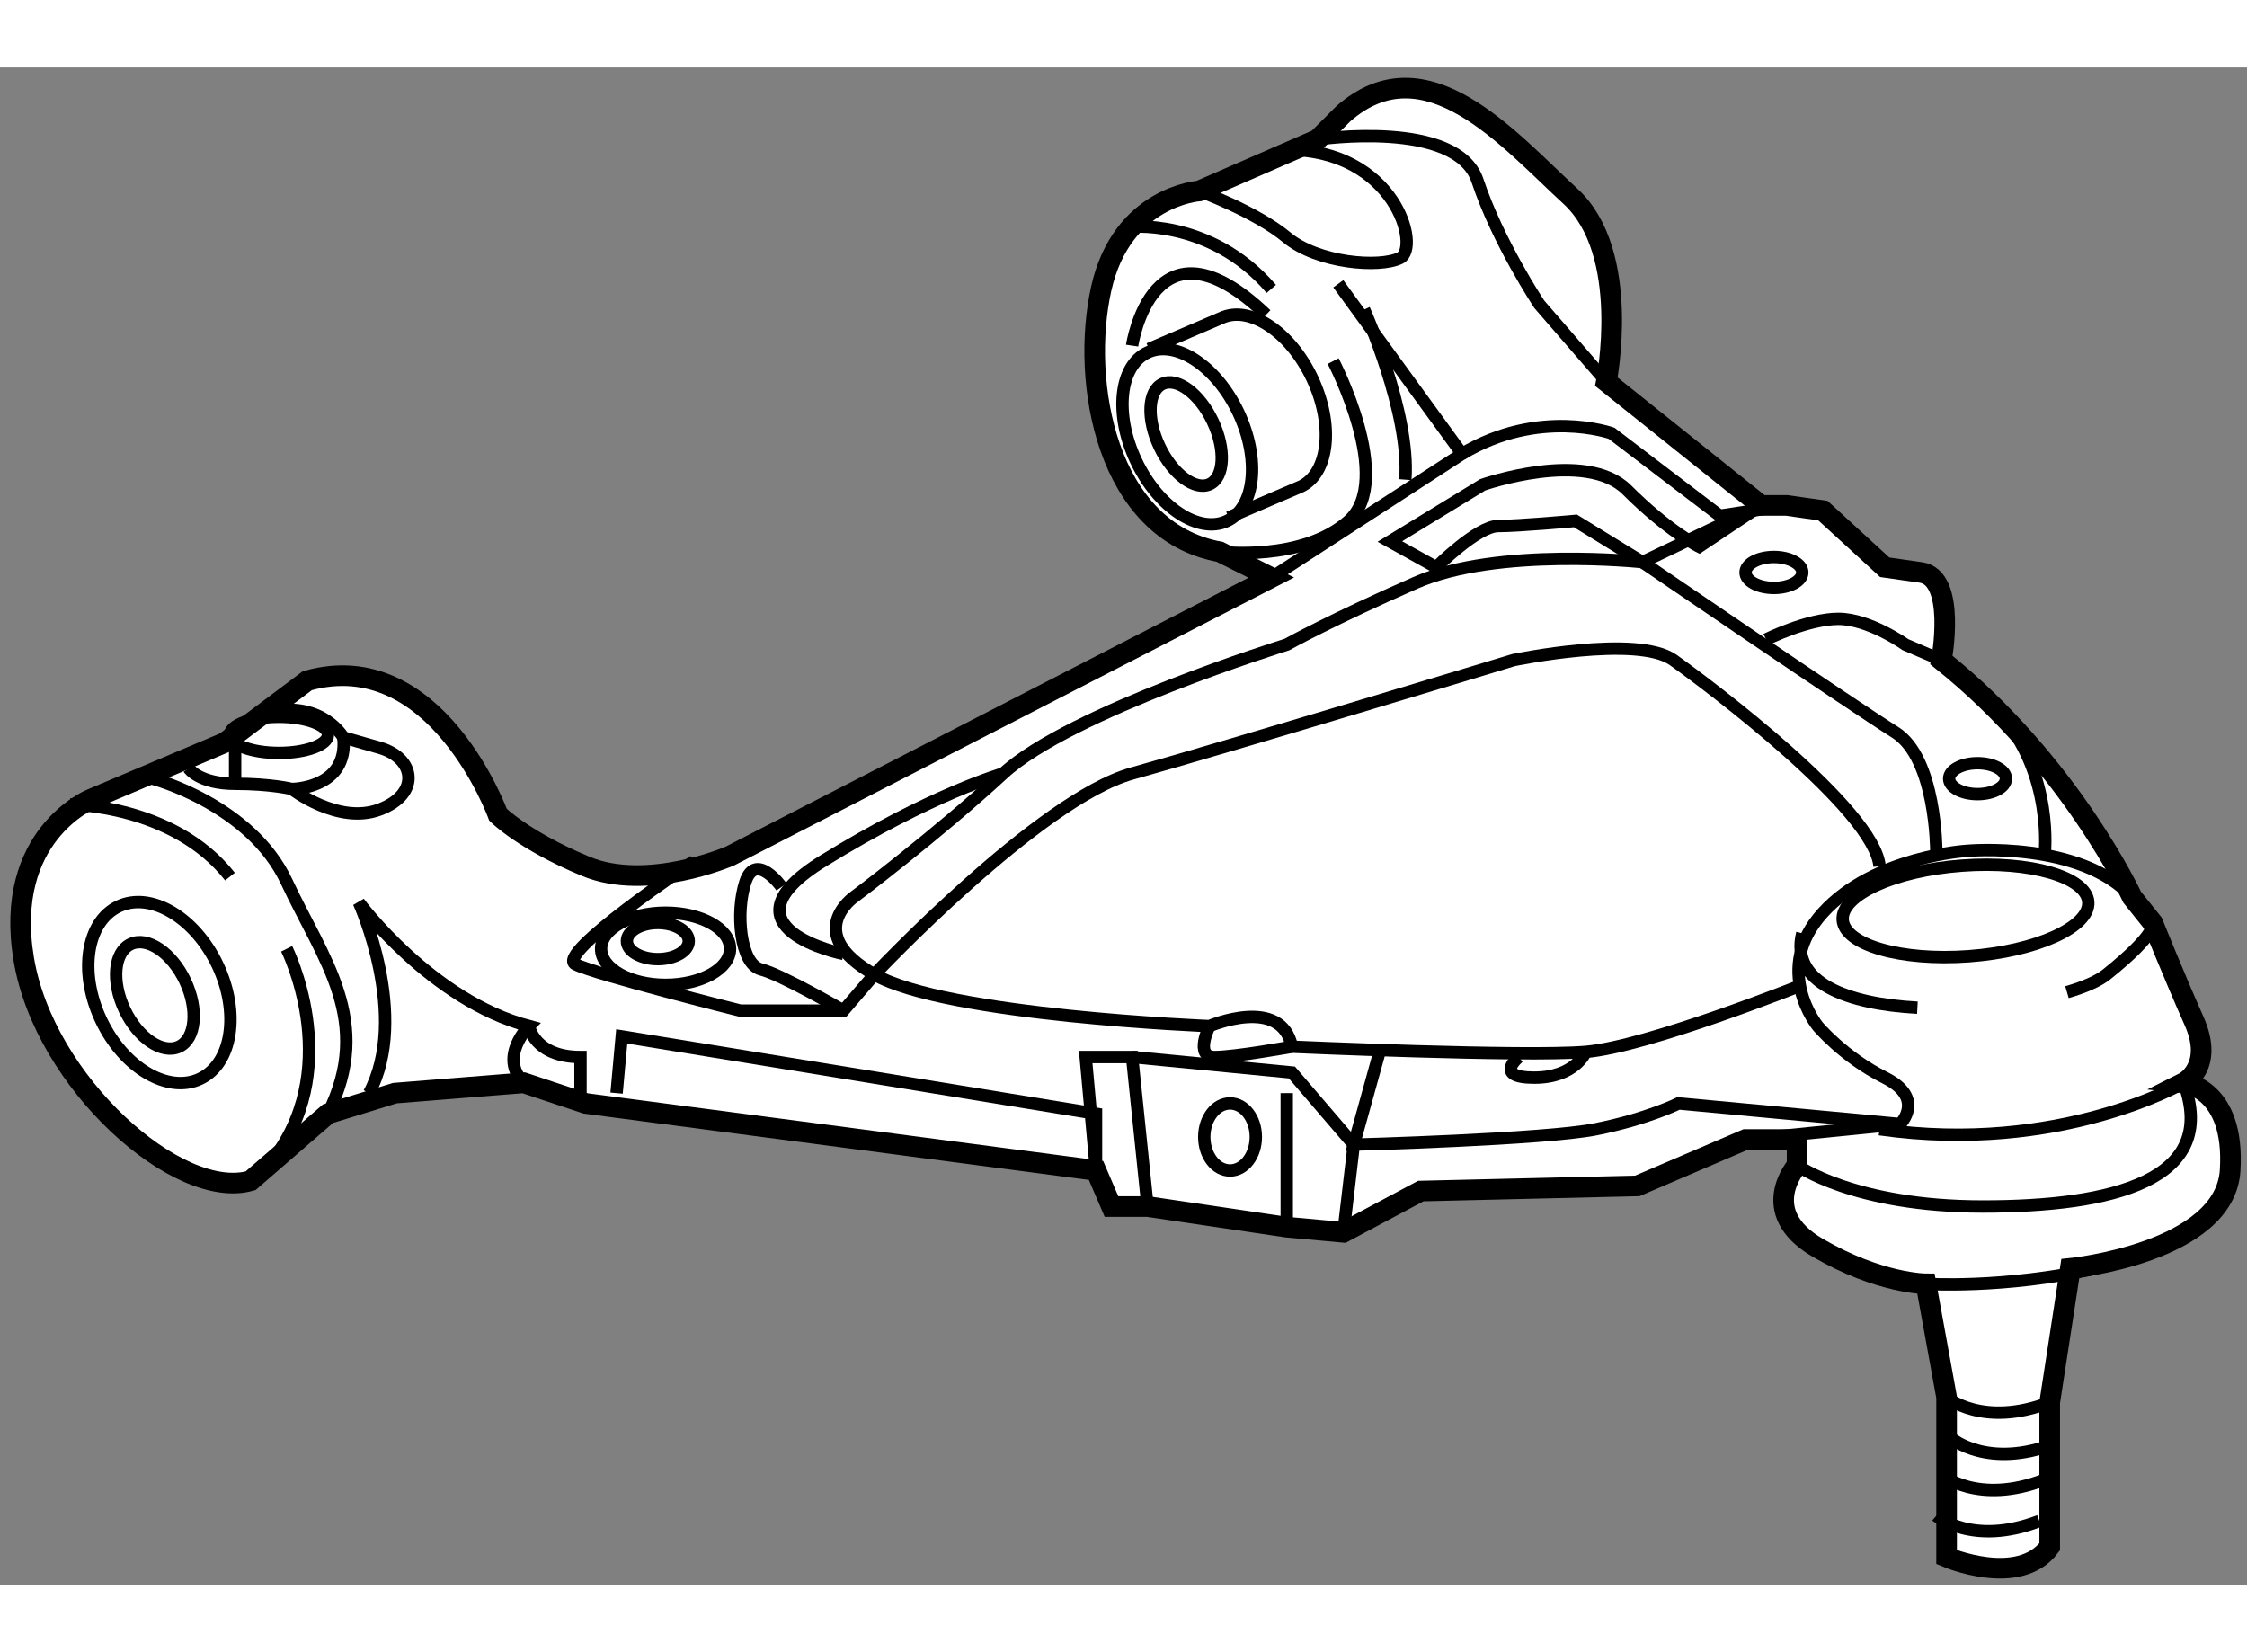 <?xml version="1.0" encoding="utf-8"?>
<!-- Generator: Adobe Illustrator 15.1.0, SVG Export Plug-In . SVG Version: 6.00 Build 0)  -->
<!DOCTYPE svg PUBLIC "-//W3C//DTD SVG 1.1//EN" "http://www.w3.org/Graphics/SVG/1.1/DTD/svg11.dtd">
<svg version="1.1" xmlns="http://www.w3.org/2000/svg" xmlns:xlink="http://www.w3.org/1999/xlink" x="0px" y="0px" width="244.8px"
	 height="180px" viewBox="159.799 59.006 54.485 36.789" enable-background="new 0 0 244.8 180" xml:space="preserve">
	
<rect x="159.799" y="59.006" width="54.485" height="36.789" fill="#808080" stroke="none"/>
	
<g><path fill="#FFFFFF" stroke="#000000" stroke-width="0.5" d="M198.75,66.625c0,0,0.625-3.125-0.875-4.5s-3.5-3.75-5.5-2
			l-0.625,0.625L188.875,62c0,0-1.875,0.125-2.375,2.375s0.125,5.875,2.875,6.375l1.25,0.625l-13.125,6.75c0,0-2,0.875-3.5,0.25
			s-2.125-1.25-2.125-1.25s-1.5-4.125-4.625-3.25l-2,1.5L162,76.75c0,0-2.125,0.875-1.625,3.875s3.75,5.875,5.5,5.375l1.875-1.625
			l1.625-0.5l3.125-0.25l1.5,0.5l12.375,1.625l0.375,0.875h0.875l3.375,0.5l1.375,0.125l1.875-1l5.25-0.125L202.125,85h1.25v0.625
			c0,0-1,1.125,0.5,2S206.5,88.5,206.5,88.5l0.5,2.75v3.875c0,0,1.75,0.75,2.5-0.25v-3.5l0.5-3.25c0,0,3.75-0.375,3.875-2.375
			s-1.125-2.125-1.125-2.125s0.75-0.375,0.25-1.5s-1-2.375-1-2.375l-0.5-0.625c0,0-1.5-3.25-4.625-5.75c0,0,0.375-2-0.5-2.125
			s-0.875-0.125-0.875-0.125L204,69.75l-0.875-0.125H202.5L198.75,66.625z"></path><ellipse transform="matrix(0.904 -0.428 0.428 0.904 -19.136 77.793)" fill="none" stroke="#000000" stroke-width="0.3" cx="163.625" cy="81.5" rx="1.562" ry="2.312"></ellipse><ellipse transform="matrix(0.904 -0.427 0.427 0.904 -19.114 77.736)" fill="none" stroke="#000000" stroke-width="0.3" cx="163.598" cy="81.444" rx="0.813" ry="1.375"></ellipse><ellipse transform="matrix(0.904 -0.427 0.427 0.904 -10.912 87.143)" fill="none" stroke="#000000" stroke-width="0.3" cx="188.625" cy="67.875" rx="1.372" ry="2.259"></ellipse><ellipse transform="matrix(0.904 -0.427 0.427 0.904 -10.892 87.116)" fill="none" stroke="#000000" stroke-width="0.3" cx="188.599" cy="67.82" rx="0.714" ry="1.344"></ellipse><path fill="none" stroke="#000000" stroke-width="0.3" d="M189.591,69.917l1.75-0.75c0.686-0.324,0.809-1.501,0.274-2.629
			c-0.534-1.128-1.521-1.78-2.206-1.456l-1.75,0.75"></path><path fill="none" stroke="#000000" stroke-width="0.3" d="M206.5,88.5c0,0,1.875,0.125,4.125-0.375"></path><path fill="none" stroke="#000000" stroke-width="0.3" d="M207,91.25c0,0,0.875,0.75,2.5,0.125"></path><path fill="none" stroke="#000000" stroke-width="0.3" d="M207.125,92.25c0,0,0.875,0.75,2.5,0.125"></path><path fill="none" stroke="#000000" stroke-width="0.3" d="M206.875,93.125c0,0,0.875,0.75,2.5,0.125"></path><path fill="none" stroke="#000000" stroke-width="0.3" d="M206.75,94.125c0,0,0.875,0.75,2.5,0.125"></path><path fill="none" stroke="#000000" stroke-width="0.3" d="M202.125,85l3.75-0.375c0,0,0.625-0.625-0.375-1.125
			s-1.625-1.25-1.625-1.25S202.75,80.875,204,79.5s3.5-1.5,3.5-1.5s2.75-0.25,4,1.125"></path><ellipse transform="matrix(0.997 -0.073 0.073 0.997 -5.273 15.471)" fill="none" stroke="#000000" stroke-width="0.3" cx="207.559" cy="79.376" rx="2.986" ry="1.102"></ellipse><path fill="none" stroke="#000000" stroke-width="0.3" d="M206.292,81.804c-1.683-0.091-3.093-0.599-2.792-1.804"></path><path fill="none" stroke="#000000" stroke-width="0.3" d="M212,79.75c0,0,0.125,0.25-1.125,1.25
			c-0.198,0.158-0.534,0.304-0.956,0.427"></path><path fill="none" stroke="#000000" stroke-width="0.3" d="M206.75,78c0,0,0-2.25-1-2.875S199.625,71,199.625,71
			s-3.5-0.375-5.5,0.5S191,73,191,73s-5.25,1.625-6.875,3.125s-3.625,3-3.625,3S179.25,80,181,81s8.125,1.25,8.125,1.25
			s1.75-0.75,2,0.5c0,0,5.625,0.25,7.125,0.125s5.25-1.625,5.25-1.625"></path><polyline fill="none" stroke="#000000" stroke-width="0.3" points="192.25,64.25 195.25,68.375 190.625,71.375 		"></polyline><path fill="none" stroke="#000000" stroke-width="0.3" d="M203.125,69.625l-1.625,0.25l-2.625-2c0,0-1.75-0.625-3.625,0.5"></path><path fill="none" stroke="#000000" stroke-width="0.3" d="M191.75,60.75c0,0,3.375-0.5,3.875,1s1.5,3,1.5,3l1.625,1.875"></path><path fill="none" stroke="#000000" stroke-width="0.3" d="M187.125,62.875c0,0,2-0.25,3.5,1.5"></path><path fill="none" stroke="#000000" stroke-width="0.3" d="M192.125,66.125c0,0,1.5,2.875,0.375,3.875s-3.125,0.75-3.125,0.75"></path><path fill="none" stroke="#000000" stroke-width="0.3" d="M187.25,65.75c0,0,0.5-3.375,3.25-0.75"></path><path fill="none" stroke="#000000" stroke-width="0.3" d="M188.875,62c0,0,1.375,0.5,2.125,1.125s2.25,0.75,2.75,0.5
			S193.625,61,191,61"></path><path fill="none" stroke="#000000" stroke-width="0.3" d="M161.5,76.875c0,0,2.5,0,3.875,1.75"></path><path fill="none" stroke="#000000" stroke-width="0.3" d="M166.75,80.375c0,0,1.375,2.75-0.25,5"></path><path fill="none" stroke="#000000" stroke-width="0.3" d="M163.5,76.25c0,0,2.375,0.625,3.25,2.5s2.125,3.375,1,5.625"></path><path fill="none" stroke="#000000" stroke-width="0.3" d="M168.75,83.875c1-1.875-0.25-4.625-0.25-4.625s1.75,2.375,4.125,3
			c0,0-0.75,0.75-0.125,1.375"></path><polyline fill="none" stroke="#000000" stroke-width="0.3" points="174.75,83.875 174.875,82.5 186.375,84.375 186.375,85.75 
			186.125,83 187.25,83 187.625,86.625 		"></polyline><polyline fill="none" stroke="#000000" stroke-width="0.3" points="192.375,87.25 192.625,85.125 191.125,83.375 187.25,83 		"></polyline><ellipse fill="none" stroke="#000000" stroke-width="0.3" cx="189.625" cy="84.938" rx="0.625" ry="0.813"></ellipse><path fill="none" stroke="#000000" stroke-width="0.3" d="M193.25,82.875l-0.625,2.25c0,0,4.625-0.125,5.875-0.375
			s2-0.625,2-0.625l5.375,0.5"></path><path fill="none" stroke="#000000" stroke-width="0.3" d="M189.125,82.25c0,0-0.375,0.75,0.125,0.75s1.875-0.25,1.875-0.25"></path><path fill="none" stroke="#000000" stroke-width="0.3" d="M176.625,78.25c0,0-3.375,2.25-2.875,2.5s4,1.125,4,1.125h2.5L181,81
			c0,0,4-4.25,6.25-4.875s9.25-2.75,9.25-2.75s3-0.625,3.875,0s4.875,3.625,5,5"></path><path fill="none" stroke="#000000" stroke-width="0.3" d="M164.375,76c0,0,0.25,0.375,1.125,0.375s1.375,0.125,1.375,0.125
			S168,77.375,169,77s0.875-1.25,0-1.5s-0.875-0.25-0.875-0.25s-0.5-0.875-1.75-0.625"></path><path fill="none" stroke="#000000" stroke-width="0.3" d="M194.625,71.125L193.5,70.5l2.25-1.375c0,0,2.5-0.875,3.5,0.125
			s1.75,1.375,1.75,1.375l1.5-1L199.625,71L198,70c0,0-1.375,0.125-1.875,0.125S194.625,71.125,194.625,71.125z"></path><path fill="none" stroke="#000000" stroke-width="0.3" d="M202.625,72.875c0,0,1-0.5,1.75-0.5S206,73,206,73l0.875,0.375"></path><ellipse fill="none" stroke="#000000" stroke-width="0.3" cx="202.813" cy="71.25" rx="0.688" ry="0.375"></ellipse><ellipse fill="none" stroke="#000000" stroke-width="0.3" cx="207.75" cy="76.25" rx="0.688" ry="0.375"></ellipse><line fill="none" stroke="#000000" stroke-width="0.3" x1="191" y1="87.125" x2="191" y2="83.875"></line><path fill="none" stroke="#000000" stroke-width="0.3" d="M203.375,85.625c0,0,1.375,1,4.5,1s5.75-0.625,4.875-3
			c0,0-3,1.75-7.375,1.125"></path><path fill="none" stroke="#000000" stroke-width="0.3" d="M178.75,78.875c0,0-0.625-0.875-0.875-0.125s-0.125,2,0.375,2.125
			s2,1,2,1"></path><ellipse fill="none" stroke="#000000" stroke-width="0.3" cx="175.938" cy="80.375" rx="1.563" ry="0.875"></ellipse><ellipse fill="none" stroke="#000000" stroke-width="0.3" cx="175.75" cy="80.188" rx="0.75" ry="0.438"></ellipse><path fill="none" stroke="#000000" stroke-width="0.3" d="M180.25,80.5c0,0-3.125-0.625-0.5-2.25s4.375-2.125,4.375-2.125"></path><ellipse fill="none" stroke="#000000" stroke-width="0.3" cx="166.563" cy="75.188" rx="1.188" ry="0.438"></ellipse><line fill="none" stroke="#000000" stroke-width="0.3" x1="165.5" y1="76.375" x2="165.5" y2="75.188"></line><path fill="none" stroke="#000000" stroke-width="0.3" d="M166.875,76.5c0,0,1.375,0,1.25-1.25"></path><path fill="none" stroke="#000000" stroke-width="0.3" d="M172.625,82.25c0,0,0.125,0.75,1.25,0.75v1.125"></path><path fill="none" stroke="#000000" stroke-width="0.3" d="M196.625,83c0,0-0.625,0.5,0.375,0.5s1.25-0.625,1.25-0.625"></path><path fill="none" stroke="#000000" stroke-width="0.3" d="M192.875,64.875c0,0,1.125,2.5,1,4.125"></path><path fill="none" stroke="#000000" stroke-width="0.3" d="M209.375,78.125c0,0,0.25-2-1.125-3.5"></path></g>


</svg>